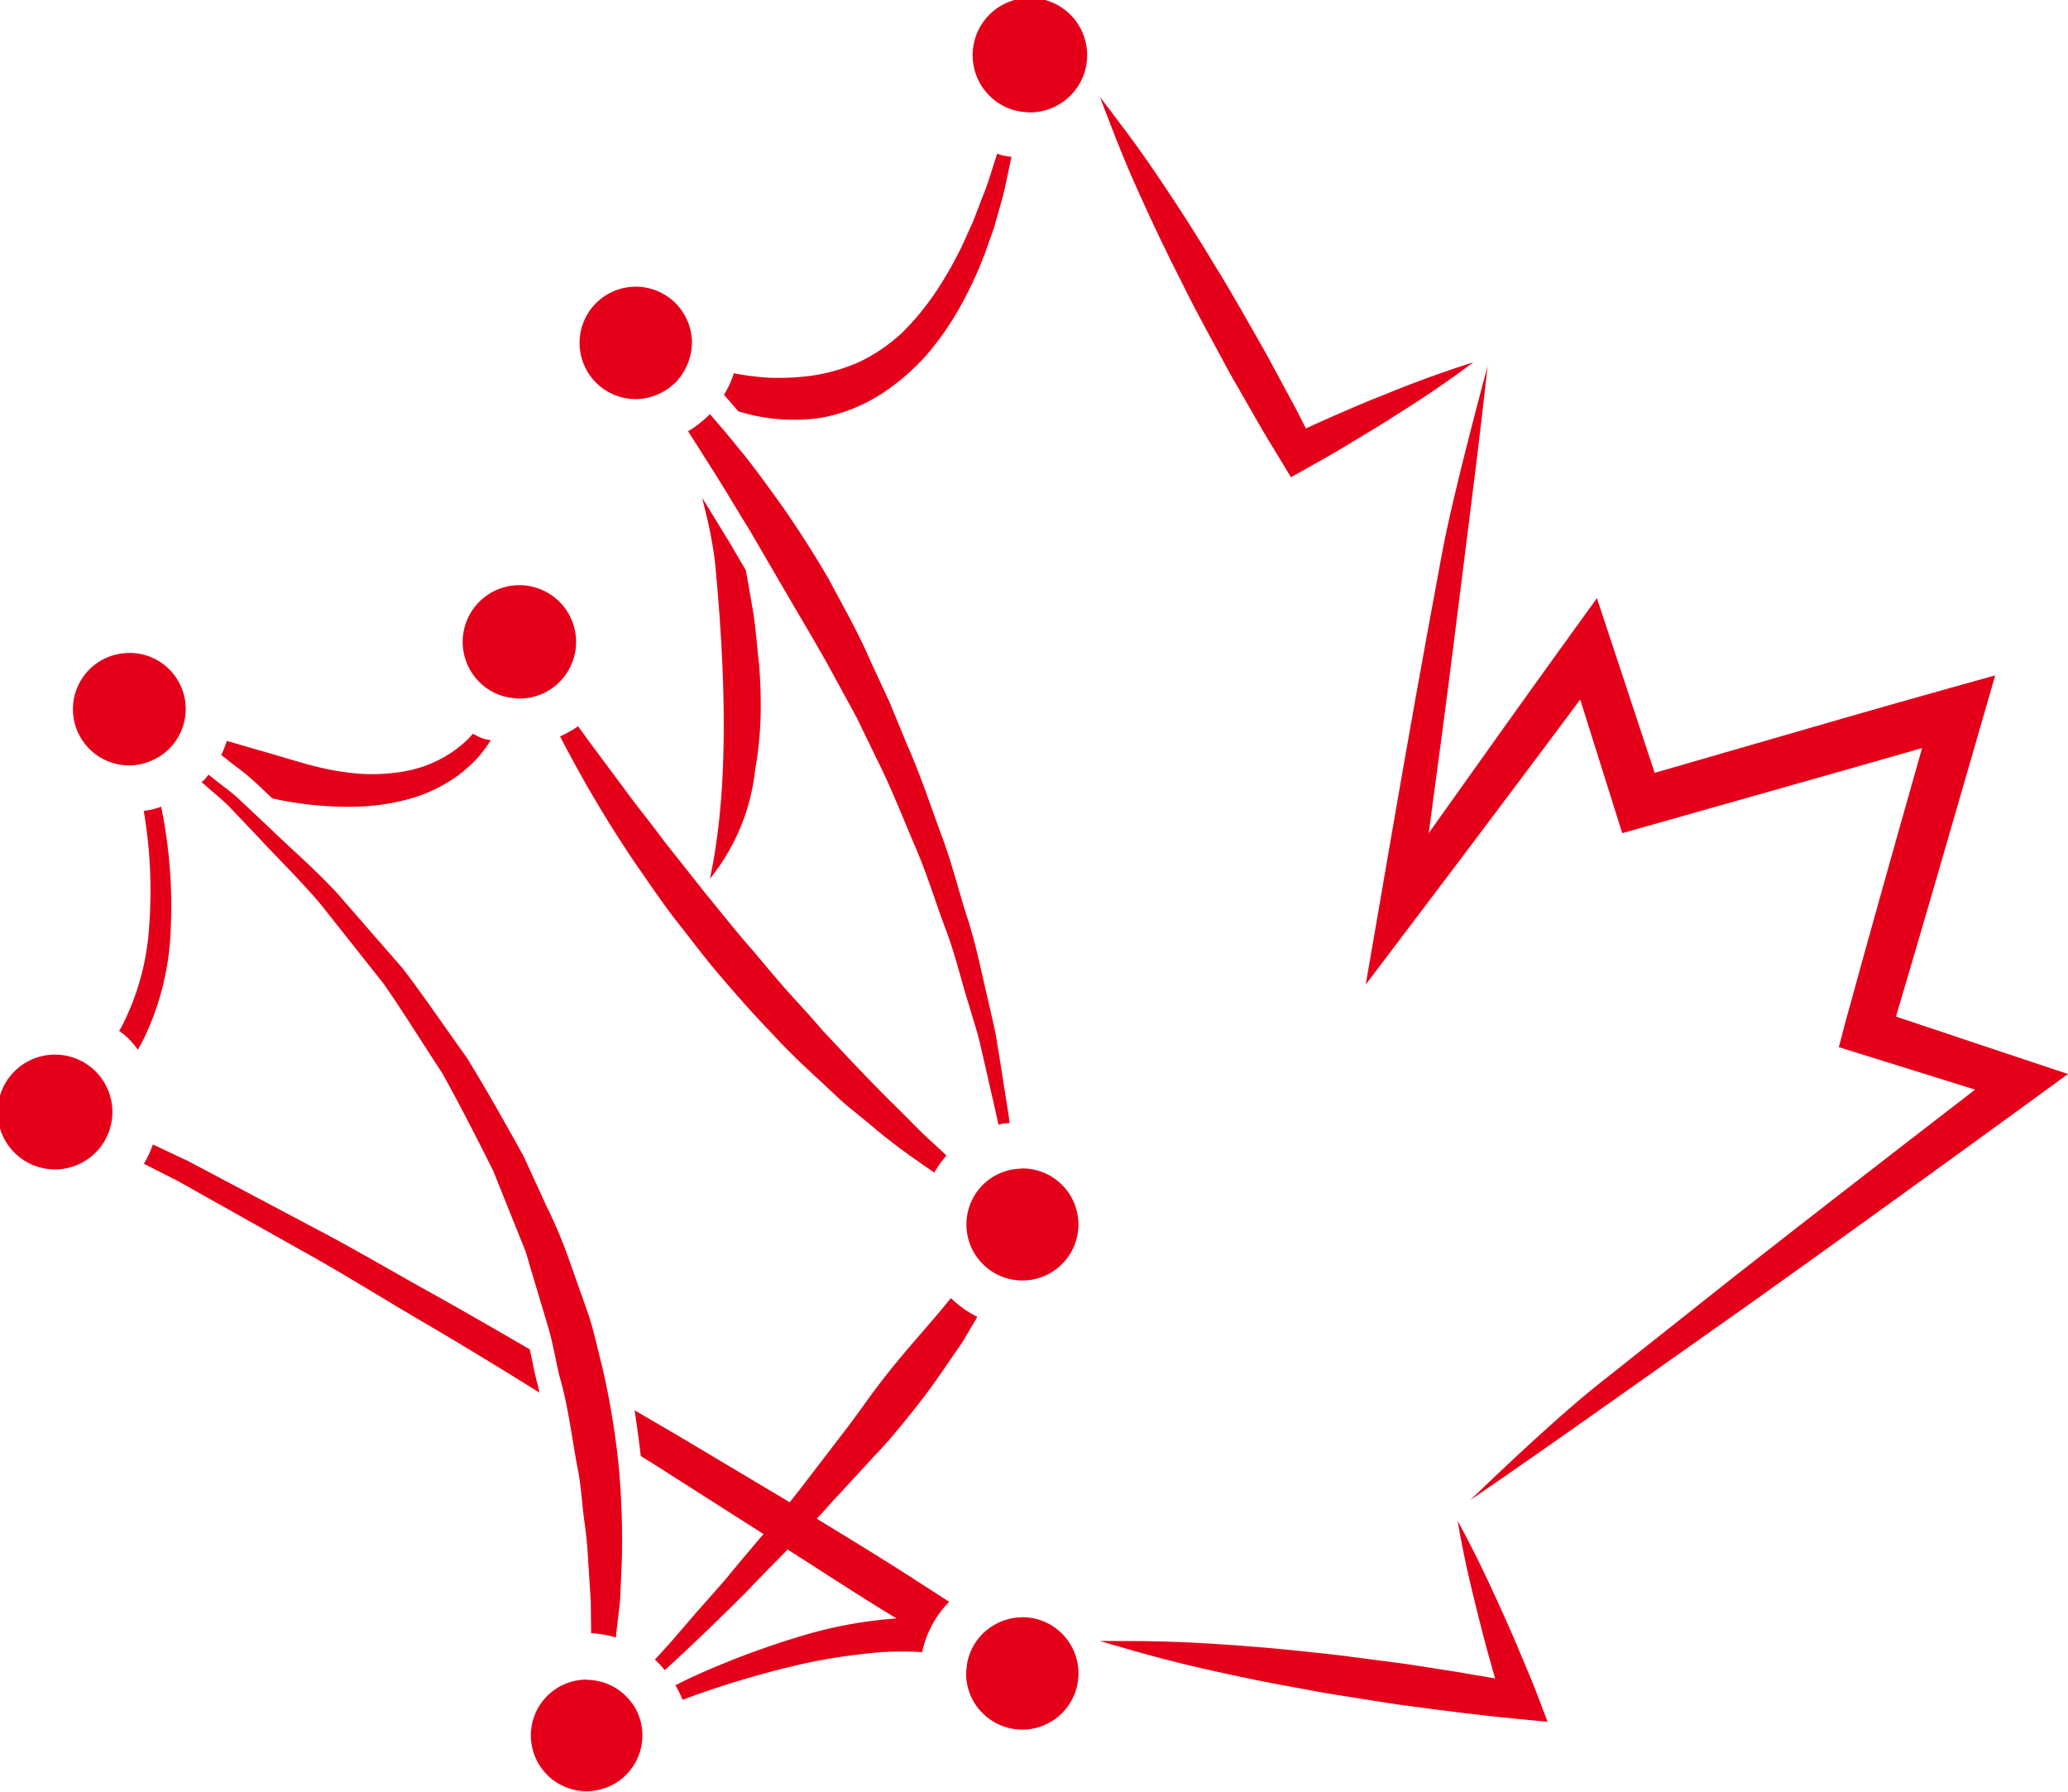 <svg id="Code_for_Canada_Favicon" data-name="Code for Canada Favicon" xmlns="http://www.w3.org/2000/svg" width="97.958" height="84.874" viewBox="0 0 97.958 84.874">
  <path id="Path_11668" data-name="Path 11668" d="M122.173,139.951c-.286-.7-.6-1.388-.908-2.077-.621-1.378-1.275-2.747-2.014-4.084.253,1.508.593,2.985.964,4.451.184.734.371,1.467.581,2.191.077.271.152.543.229.815q-1.816-.319-3.637-.594c-.828-.136-1.662-.224-2.492-.339s-1.663-.216-2.5-.3q-2.5-.276-5.02-.424c-1.376-.086-2.759-.121-4.149-.113-.305,0-.609-.008-.916,0,.334.106.671.194,1.006.292,1.29.38,2.585.723,3.888,1.016q2.46.564,4.938,1c.824.158,1.652.291,2.481.416s1.655.272,2.487.373c1.662.224,3.325.435,5,.594l1.4.133-.477-1.259C122.767,141.339,122.462,140.648,122.173,139.951Z" transform="translate(-50.205 -61.756)" fill="#e50019"/>
  <path id="Path_11669" data-name="Path 11669" d="M150.226,65.552c1.247-4.2,2.482-8.475,3.677-12.61l1.024-3.55-2.056.573c-3.349.937-6.745,1.921-10.029,2.873q-2.023.586-4.045,1.17l-2.735-8.274-1.268,1.755c-2.244,3.107-4.5,6.28-6.7,9.374.4-2.962.822-6.089,1.21-9.191q.237-1.918.482-3.837c.377-2.978.766-6.056,1.1-9.093,0,0-1.634,5.982-2.174,8.938q-.346,1.9-.7,3.795c-.784,4.27-1.533,8.619-2.257,12.825l-.644,3.734,2.3-3.039c2.7-3.565,5.341-7.08,7.859-10.458l1.991,6.328,1.091-.309q2.492-.709,4.984-1.411,4.067-1.148,8.129-2.311l-.059.209c-1.2,4.229-2.433,8.6-3.613,12.915L147.521,67l6.455,2.01c-3.439,2.65-7.441,5.743-11.382,8.834l-6.423,5.089c-2.349,1.854-6.107,5.518-6.107,5.518,2.118-1.452,4.317-2.987,6.724-4.694l6.695-4.729c3.979-2.839,8.326-5.977,13.291-9.589l1.6-1.167Z" transform="translate(-60.418 -17.405)" fill="#e50019"/>
  <path id="Path_11670" data-name="Path 11670" d="M102.726,12.761c.438,1.152.9,2.29,1.408,3.406q.987,2.205,2.082,4.349c.709,1.442,1.5,2.84,2.253,4.254l1.2,2.089c.39.7.818,1.381,1.233,2.068l.45.748.712-.394c.683-.378,1.361-.766,2.029-1.172s1.344-.8,2-1.223c1.329-.828,2.636-1.7,3.9-2.651-1.511.472-2.982,1.023-4.431,1.617-.729.287-1.447.6-2.162.912-.451.191-.892.4-1.336.6-.241-.479-.484-.956-.744-1.425l-1.141-2.119c-.8-1.39-1.572-2.8-2.421-4.16q-1.238-2.066-2.593-4.066c-.7-1.053-1.448-2.082-2.223-3.094-.211-.275-.412-.556-.63-.827C102.441,12.04,102.588,12.4,102.726,12.761Z" transform="translate(-50.205 -7.075)" fill="#e50019"/>
  <g id="Group_5098" data-name="Group 5098">
    <path id="Path_11546" data-name="Path 11546" d="M70.607,35.453a4.841,4.841,0,0,1-.314.732,4.418,4.418,0,0,0,.314-.732Z" transform="translate(-35.867 -17.722)" fill="none"/>
    <path id="Path_11547" data-name="Path 11547" d="M26.924,68.082h0l0-.012Z" transform="translate(-16.447 -32.329)" fill="none"/>
    <path id="Path_11548" data-name="Path 11548" d="M70.5,26.972a4.415,4.415,0,0,1-.314.732c-.042.081-.09.159-.137.238.223.249.447.505.68.779a8.852,8.852,0,0,0,3.963.3,7.943,7.943,0,0,0,2.725-1.067,10.636,10.636,0,0,0,2.241-1.913A14.045,14.045,0,0,0,81.276,23.7a19.066,19.066,0,0,0,1.132-2.452q.217-.613.427-1.2l.331-1.171c.226-.757.337-1.5.494-2.162,0-.016,0-.029.008-.045a4.821,4.821,0,0,1-.484-.085c-.066-.019-.126-.05-.191-.071,0,.012-.006.022-.009.034-.221.634-.4,1.341-.7,2.048l-.421,1.1-.5,1.112A17.845,17.845,0,0,1,80.126,23a12.622,12.622,0,0,1-1.6,1.963,8.167,8.167,0,0,1-2,1.389,8.66,8.66,0,0,1-2.177.66,11.679,11.679,0,0,1-2.159.118,12.806,12.806,0,0,1-1.681-.212c-.006.018-.007.035-.013.052Z" transform="translate(-35.756 -9.241)" fill="#e50019"/>
    <path id="Path_11549" data-name="Path 11549" d="M56.457,66.99a58.466,58.466,0,0,0,3.066,5.083c.623.89,1.247,1.826,1.944,2.731.713.893,1.4,1.831,2.16,2.709s1.521,1.757,2.32,2.577c.769.848,1.587,1.624,2.391,2.361.4.369.785.743,1.178,1.089l1.191.975a27.567,27.567,0,0,0,2.232,1.713c.271.192.527.368.782.543a4.9,4.9,0,0,1,.561-.792l.017-.015c-.21-.2-.417-.395-.643-.6-.638-.567-1.27-1.249-1.968-1.93s-1.405-1.43-2.135-2.2L68.44,80.05q-.536-.624-1.1-1.241c-.763-.815-1.486-1.69-2.215-2.559-.713-.788-2.092-2.534-2.093-2.518C63,73.7,61.578,71.9,60.917,71.066c-.628-.862-1.292-1.657-1.864-2.451L57.4,66.394l-.552-.763a4.925,4.925,0,0,1-.856.48C56.143,66.4,56.289,66.683,56.457,66.99Z" transform="translate(-29.465 -31.236)" fill="#e50019"/>
    <path id="Path_11550" data-name="Path 11550" d="M68.651,46.8c-.158-.262-.314-.5-.469-.758l.161.663a19.558,19.558,0,0,1,.446,2.376c.737,7.627.393,12.032-.239,15a9.892,9.892,0,0,0,2.143-5.166,17.292,17.292,0,0,0,.254-2.359,24.032,24.032,0,0,0-.061-2.54c-.1-.862-.155-1.738-.294-2.606-.118-.654-.215-1.305-.347-1.948l-.782-1.336C69.182,47.674,68.913,47.23,68.651,46.8Z" transform="translate(-34.922 -22.463)" fill="#e50019"/>
    <path id="Path_11551" data-name="Path 11551" d="M20.279,73.127c-.033-.189-.075-.394-.113-.594a4.43,4.43,0,0,1-.426.129c-.135.03-.267.049-.4.068.029.177.059.358.083.53a22.547,22.547,0,0,1,.167,5.028,11.977,11.977,0,0,1-1.318,4.7c-.029.051-.065.108-.1.161a4.824,4.824,0,0,1,.405.324,4.747,4.747,0,0,1,.485.567c.1-.173.191-.342.266-.489a12.93,12.93,0,0,0,1.288-5.188A23.242,23.242,0,0,0,20.279,73.127Z" transform="translate(-12.531 -34.326)" fill="#e50019"/>
    <path id="Path_11552" data-name="Path 11552" d="M26.927,67.281l.269.21c.136.113.28.221.426.333a10.513,10.513,0,0,1,.967.8l.759.714a16.468,16.468,0,0,0,4.011.391,10.256,10.256,0,0,0,2.281-.315,7.146,7.146,0,0,0,2.077-.875,5.417,5.417,0,0,0,.865-.646,4.969,4.969,0,0,0,.711-.738,6.774,6.774,0,0,0,.4-.565c-.126-.036-.267-.05-.387-.095a4.848,4.848,0,0,1-.459-.216c-.078.083-.147.172-.232.253a5.583,5.583,0,0,1-1.447,1.017,5.9,5.9,0,0,1-1.8.547,8.808,8.808,0,0,1-1.976.067,12.27,12.27,0,0,1-1.987-.336c-.649-.165-1.282-.358-1.9-.542l-2.313-.669h0a4.805,4.805,0,0,1-.257.652Z" transform="translate(-16.449 -31.526)" fill="#e50019"/>
    <path id="Path_11553" data-name="Path 11553" d="M77.251,114.812c-.928,1.16-2.13,2.422-3.251,3.9-.566.734-1.1,1.532-1.7,2.3l-1.8,2.348c-.251.333-.51.658-.769.982l-5.358-3.195-1.989-1.159c.116.734.208,1.455.294,2.165l.781.488,5.03,3.206c-.577.684-1.15,1.355-1.691,2.018-.6.714-1.214,1.371-1.768,2.021s-1.084,1.263-1.593,1.807l-.091.1a4.978,4.978,0,0,1,.468.5l.118-.106c1.107-1.012,2.371-2.224,3.7-3.549.639-.675,1.319-1.358,2-2.058,1.663,1.057,3.308,2.141,4.993,3.164l.163.1a20.678,20.678,0,0,0-4.656.879,40.012,40.012,0,0,0-5.2,1.98c-.207.1-.409.205-.614.306a4.836,4.836,0,0,1,.34.691c.2-.071.391-.151.589-.218a44.317,44.317,0,0,1,5.21-1.51,26.453,26.453,0,0,1,2.638-.432,14.948,14.948,0,0,1,2.61-.115c.1,0,.2.014.3.022a4.842,4.842,0,0,1,1.281-2.391q-.791-.509-1.582-1.02c-1.546-1-3.121-1.954-4.691-2.915.227-.246.456-.491.677-.744l2.028-2.2c.691-.71,1.3-1.469,1.886-2.2s1.119-1.475,1.6-2.189l.713-1.035.6-1.016c.036-.062.067-.118.1-.179a4.816,4.816,0,0,1-1.247-.885C77.333,114.718,77.294,114.761,77.251,114.812Z" transform="translate(-32.325 -53.194)" fill="#e50019"/>
    <path id="Path_11554" data-name="Path 11554" d="M38.7,111.809c-.043-.2-.085-.4-.129-.6-1.5-.876-3.01-1.746-4.53-2.595-1.936-1.071-3.833-2.2-5.8-3.223l-5.867-3.108-1.658-.781a4.775,4.775,0,0,1-.426.914l1.593.807,5.762,3.237c1.928,1.061,3.8,2.239,5.7,3.352s3.787,2.257,5.657,3.428l.028.017c-.045-.181-.076-.358-.129-.54C38.823,112.421,38.759,112.116,38.7,111.809Z" transform="translate(-13.475 -47.299)" fill="#e50019"/>
    <path id="Path_11555" data-name="Path 11555" d="M93.332,8.56a2.624,2.624,0,0,0,.539.091c.059,0,.114.018.173.018a2.712,2.712,0,1,0-.712-.109Z" transform="translate(-45.311 -3.345)" fill="#e50019"/>
    <path id="Path_11556" data-name="Path 11556" d="M49.363,58.762a2.659,2.659,0,0,0,.606.146,2.7,2.7,0,0,0,.336.034,2.686,2.686,0,1,0-.942-.179Z" transform="translate(-25.725 -25.856)" fill="#e50019"/>
    <path id="Path_11557" data-name="Path 11557" d="M12.465,94.6a2.719,2.719,0,1,0,.557.79A2.649,2.649,0,0,0,12.465,94.6Z" transform="translate(-7.952 -43.871)" fill="#e50019"/>
    <path id="Path_11558" data-name="Path 11558" d="M93.483,142.051a2.639,2.639,0,0,0-1.377.394l-.006,0a2.648,2.648,0,0,0-1.233,1.805c-.009.05-.01.1-.015.153a2.549,2.549,0,0,0-.031.306,2.662,2.662,0,1,0,2.662-2.662Z" transform="translate(-45.059 -65.455)" fill="#e50019"/>
    <path id="Path_11559" data-name="Path 11559" d="M43.357,105.016a19.992,19.992,0,0,1,.2,2.029c.043.654.083,1.281.122,1.876.006.538.012,1.041.018,1.526.027,0,.054,0,.081,0a4.854,4.854,0,0,1,1.086.2q.093-.8.2-1.7.041-.926.087-1.944a38.616,38.616,0,0,0-.139-4.383,38.049,38.049,0,0,0-.8-4.836c-.22-.822-.384-1.674-.666-2.5l-.886-2.5a21.441,21.441,0,0,0-1.037-2.479l-1.129-2.458c-.873-1.578-1.759-3.15-2.684-4.657-1.034-1.438-2.009-2.881-3.027-4.217L31.6,75.322c-1.053-1.121-2.164-2.075-3.125-3.008L27.078,71c-.439-.424-.921-.742-1.339-1.087l-.167-.13c-.039.047-.07.092-.112.14l-.031.04-.083.087c-.03.031-.071.053-.1.084l.182.159c.4.367.864.713,1.273,1.158l1.308,1.378c.9.974,1.928,1.964,2.9,3.122l2.954,3.728c.94,1.351,1.833,2.8,2.781,4.24.838,1.506,1.633,3.068,2.414,4.626l.974,2.427.484,1.2c.161.4.254.824.384,1.231l.729,2.437c.247.8.372,1.623.563,2.413.456,1.567.61,3.136.907,4.6C43.225,103.593,43.269,104.318,43.357,105.016Z" transform="translate(-15.695 -33.093)" fill="#e50019"/>
    <path id="Path_11560" data-name="Path 11560" d="M16.907,59.349a2.662,2.662,0,1,0,.586,5.254,2.758,2.758,0,0,0,.308-.1,2.654,2.654,0,0,0,1.025-.66c.007-.007.013-.016.019-.023a2.6,2.6,0,0,0,.225-.273,2.654,2.654,0,0,0-2.163-4.2Z" transform="translate(-10.77 -28.423)" fill="#e50019"/>
    <path id="Path_11561" data-name="Path 11561" d="M58.2,148.442a2.662,2.662,0,0,0-1.984-1.03c-.039,0-.075-.012-.114-.012a2.642,2.642,0,1,0,2.24,1.234C58.3,148.568,58.246,148.505,58.2,148.442Z" transform="translate(-28.319 -67.851)" fill="#e50019"/>
    <path id="Path_11562" data-name="Path 11562" d="M81.16,70.259c.179.815.361,1.556.51,2.261.049-.012.093-.031.142-.041a3.436,3.436,0,0,1,.389-.046c-.1-.714-.232-1.469-.357-2.3q-.133-.823-.276-1.71c-.1-.59-.259-1.184-.392-1.805-.3-1.233-.546-2.555-.974-3.872s-.758-2.719-1.286-4.077c-.5-1.369-.968-2.776-1.569-4.131L76.5,52.486l-.927-2c-.58-1.344-1.3-2.592-1.952-3.822-.7-1.205-1.431-2.336-2.157-3.385-.747-1.037-1.445-2.019-2.164-2.872-.451-.564-.884-1.068-1.3-1.544l0,0a4.358,4.358,0,0,1-.356.324,4.731,4.731,0,0,1-.574.425c-.033.02-.072.04-.107.06.335.521.681,1.066,1.052,1.658.594.913,1.183,1.937,1.843,2.992L71.828,47.7c.682,1.173,1.411,2.373,2.085,3.631l1.034,1.893.947,1.956c.657,1.3,1.187,2.65,1.743,3.969.587,1.308.99,2.66,1.466,3.939.5,1.276.785,2.564,1.167,3.759.172.6.37,1.182.507,1.753Z" transform="translate(-34.372 -19.249)" fill="#e50019"/>
    <path id="Path_11563" data-name="Path 11563" d="M62.991,30.595a2.662,2.662,0,1,0-2.662,2.662,2.635,2.635,0,0,0,1.254-.327c.049-.027.1-.05.146-.08a2.64,2.64,0,0,0,.316-.236,2.56,2.56,0,0,0,.2-.174c.053-.055.1-.117.146-.176a2.776,2.776,0,0,0,.6-1.669Z" transform="translate(-30.214 -14.355)" fill="#e50019"/>
    <path id="Path_11564" data-name="Path 11564" d="M93.483,103.557c-.044,0-.084.011-.128.013a2.633,2.633,0,0,0-2.2,1.379,2.653,2.653,0,1,0,2.326-1.392Z" transform="translate(-45.059 -48.218)" fill="#e50019"/>
  </g>
</svg>
